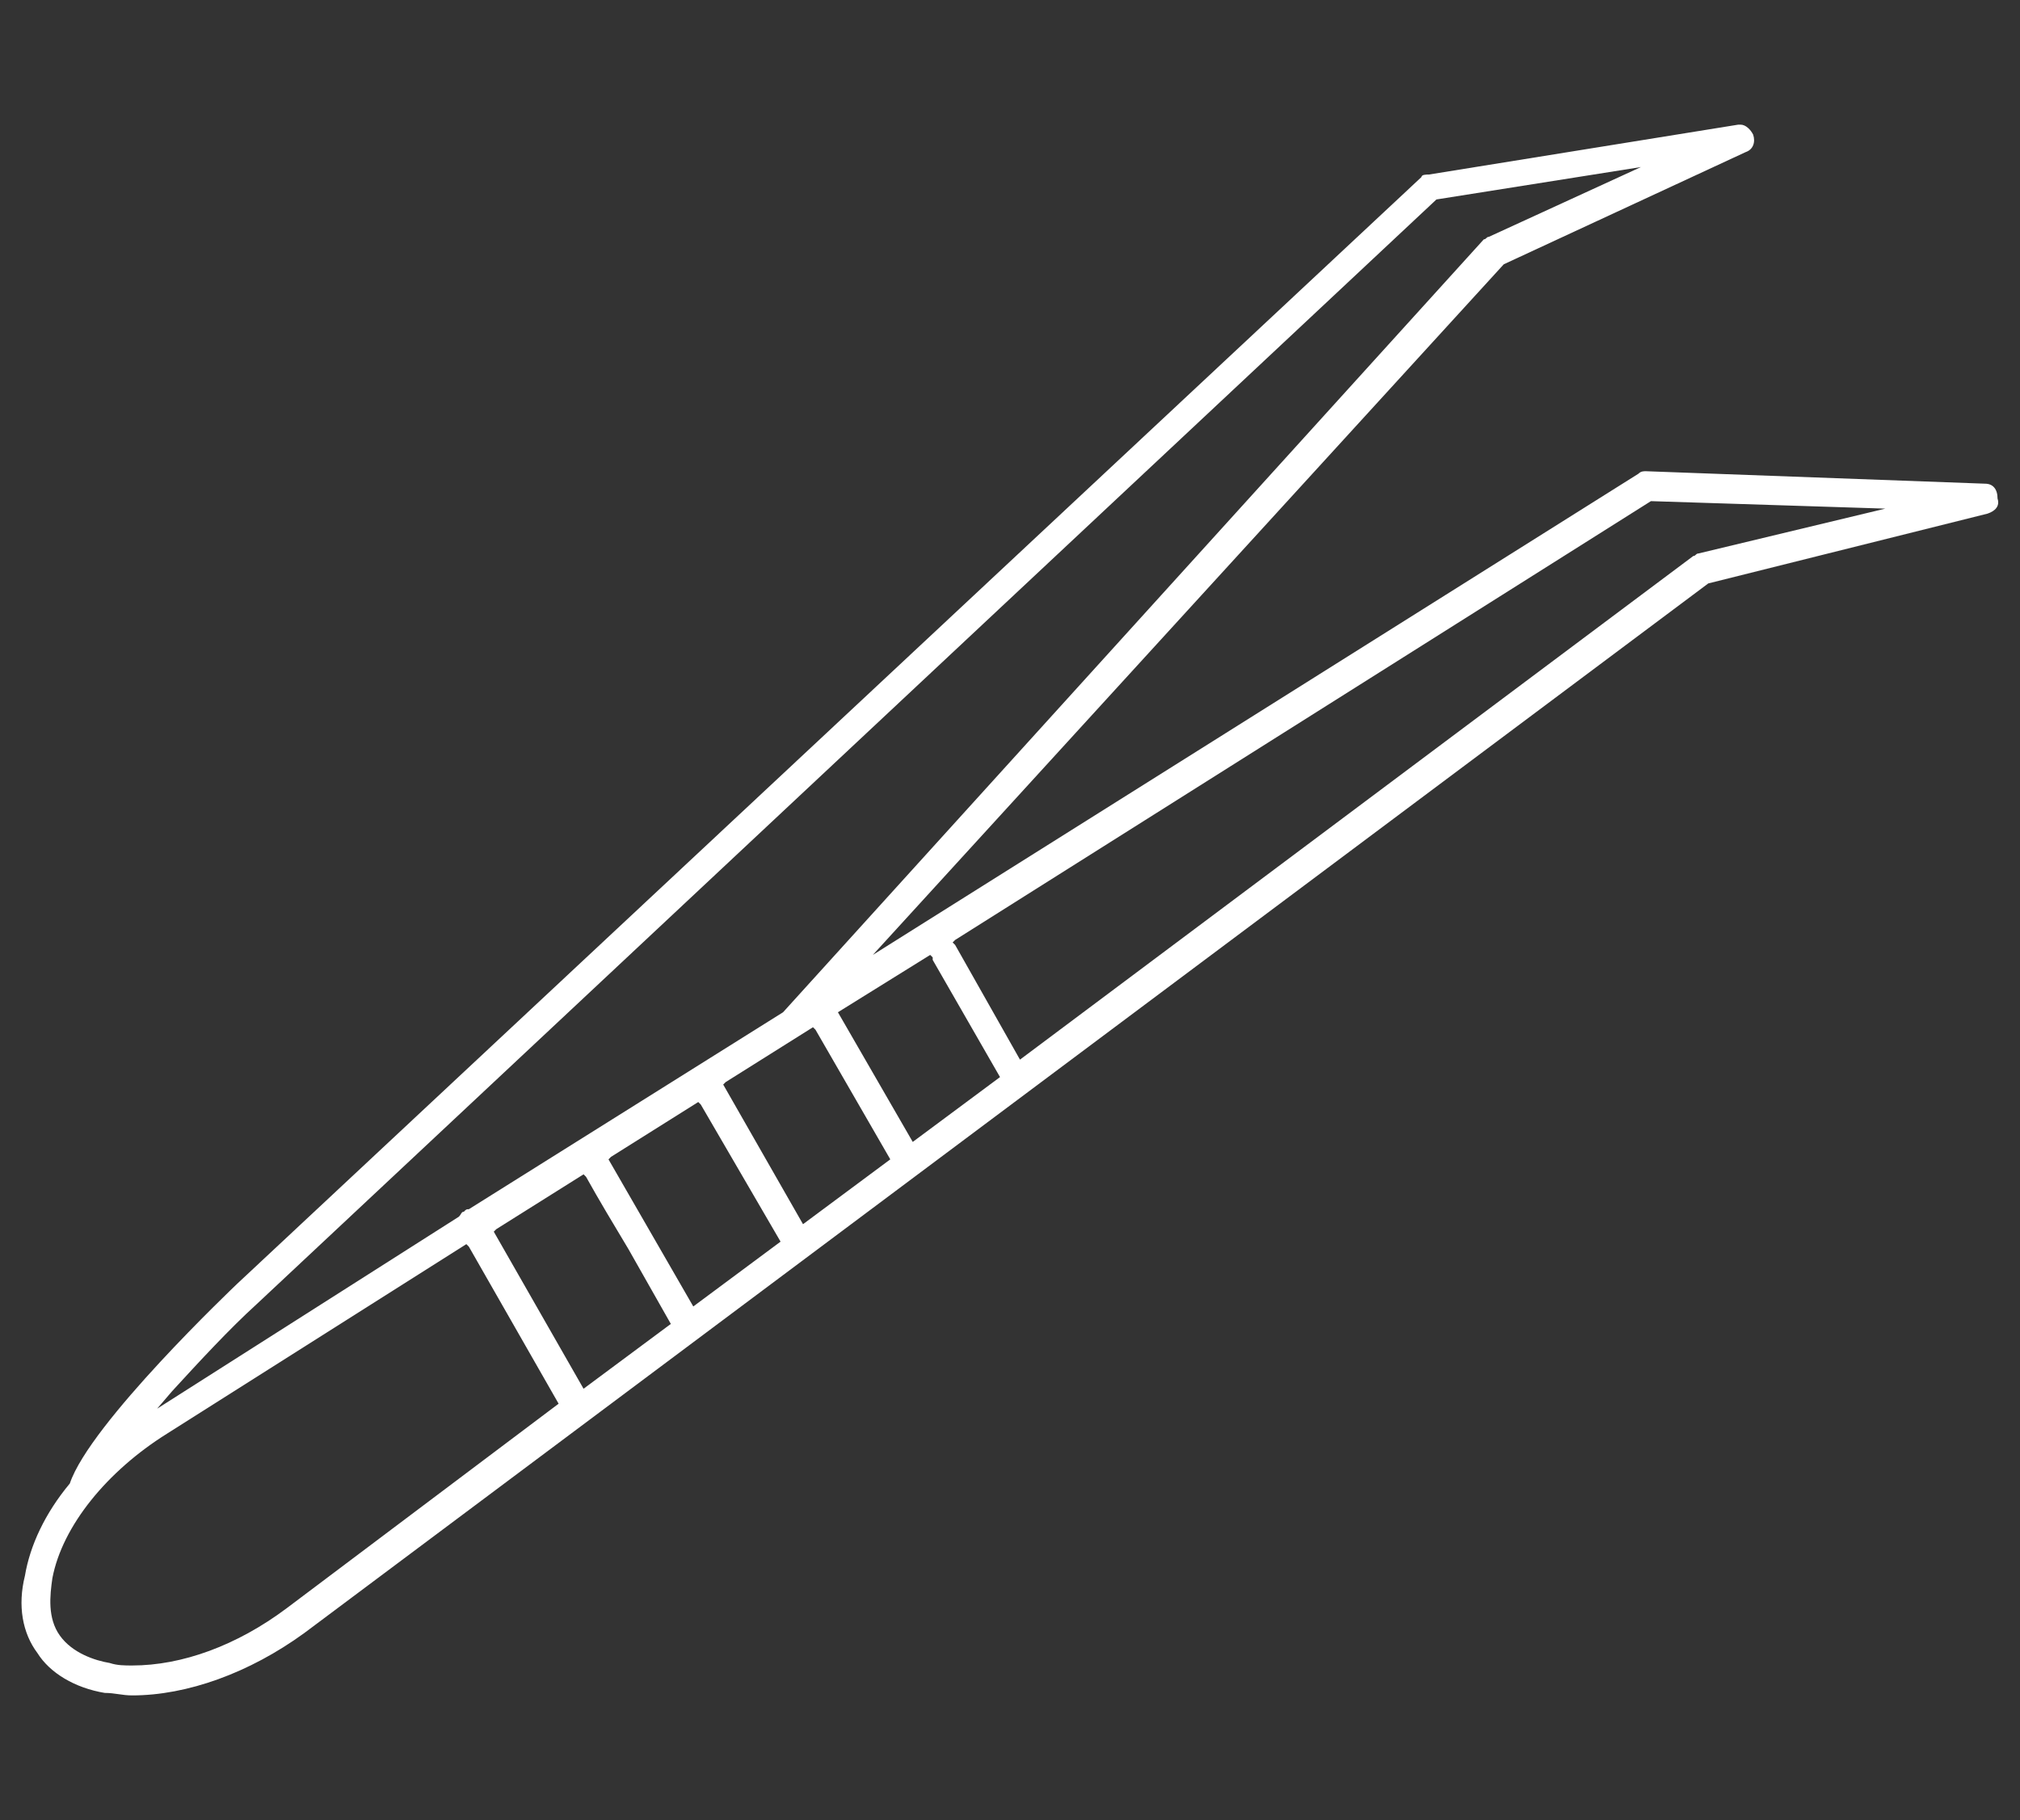 <?xml version="1.0" encoding="utf-8"?>
<!-- Generator: Adobe Illustrator 25.4.1, SVG Export Plug-In . SVG Version: 6.00 Build 0)  -->
<svg version="1.1" id="Vrstva_1" xmlns="http://www.w3.org/2000/svg" xmlns:xlink="http://www.w3.org/1999/xlink" x="0px" y="0px"
	 viewBox="0 0 81 73" style="enable-background:new 0 0 81 73;" xml:space="preserve">
<rect x="0" y="0" width="81" height="73" fill="#333333" stroke="none"/>
<style type="text/css">
	.st0{fill:#ffffff;}
	.st1{fill:#ffffff;}
</style>
<path class="st0" d="M79.6,19.4L66,18.9c0,0,0,0,0,0c-0.1,0-0.2,0-0.3,0.1L35,38.3l25.3-27.7L70,6.1c0.3-0.1,0.4-0.4,0.3-0.7
	C70.2,5.2,70,5,69.8,5c0,0-0.1,0-0.1,0L57.3,7C57.2,7,57,7,57,7.1L9.5,51.5c-0.1,0.1-5.9,5.6-6.7,8l0,0c-1,1.2-1.6,2.5-1.8,3.7
	c-0.3,1.2-0.1,2.3,0.5,3.1C2,67.1,3,67.7,4.2,67.9C4.6,67.9,4.9,68,5.3,68c2.2,0,4.7-0.9,6.9-2.5l56.3-42.1l11.2-2.8
	c0.3-0.1,0.5-0.3,0.4-0.6C80.1,19.6,79.9,19.4,79.6,19.4z M6.9,55.8c1.1-1.2,2.3-2.5,3.4-3.5L57.6,8l0,0l8.2-1.3l-6.1,2.8
	c-0.1,0-0.1,0.1-0.2,0.1L31.4,40.6l-12.6,7.9c-0.1,0-0.1,0-0.2,0.1c-0.1,0-0.1,0.1-0.2,0.2l0,0L6.3,56.5L6.9,55.8z M11.5,64.5
	c-2,1.5-4.2,2.3-6.2,2.3c-0.3,0-0.6,0-0.9-0.1c-0.6-0.1-1.5-0.4-2-1.1c-0.5-0.7-0.4-1.6-0.3-2.3c0.4-2.1,2.2-4.3,4.6-5.8l12-7.6
	l0.1,0.1l3.6,6.3L11.5,64.5z M23.4,55.7l-3.6-6.3l0.1-0.1l3.5-2.2l0.1,0.1c0.5,0.9,1.1,1.9,1.7,2.9l1.7,3L23.4,55.7z M27.8,52.4
	l-3.4-5.9l0.1-0.1l3.5-2.2l0.1,0.1l3.2,5.5L27.8,52.4z M32.2,49.1l-3.2-5.6l0.1-0.1l3.5-2.2l0.1,0.1l3,5.2L32.2,49.1z M36.6,45.8
	l-3-5.2l3.7-2.3l0.1,0.1c0,0,0,0,0,0.1l-0.1,0.1l0.1-0.1l2.7,4.7L36.6,45.8z M68.1,22.2c-0.1,0-0.1,0.1-0.2,0.1l-27,20.2l-2.6-4.6
	c0,0,0,0,0,0c0,0,0,0,0,0l-0.1-0.1l0.1-0.1l27.9-17.6l0,0l9.4,0.3L68.1,22.2z"/>
</svg>
